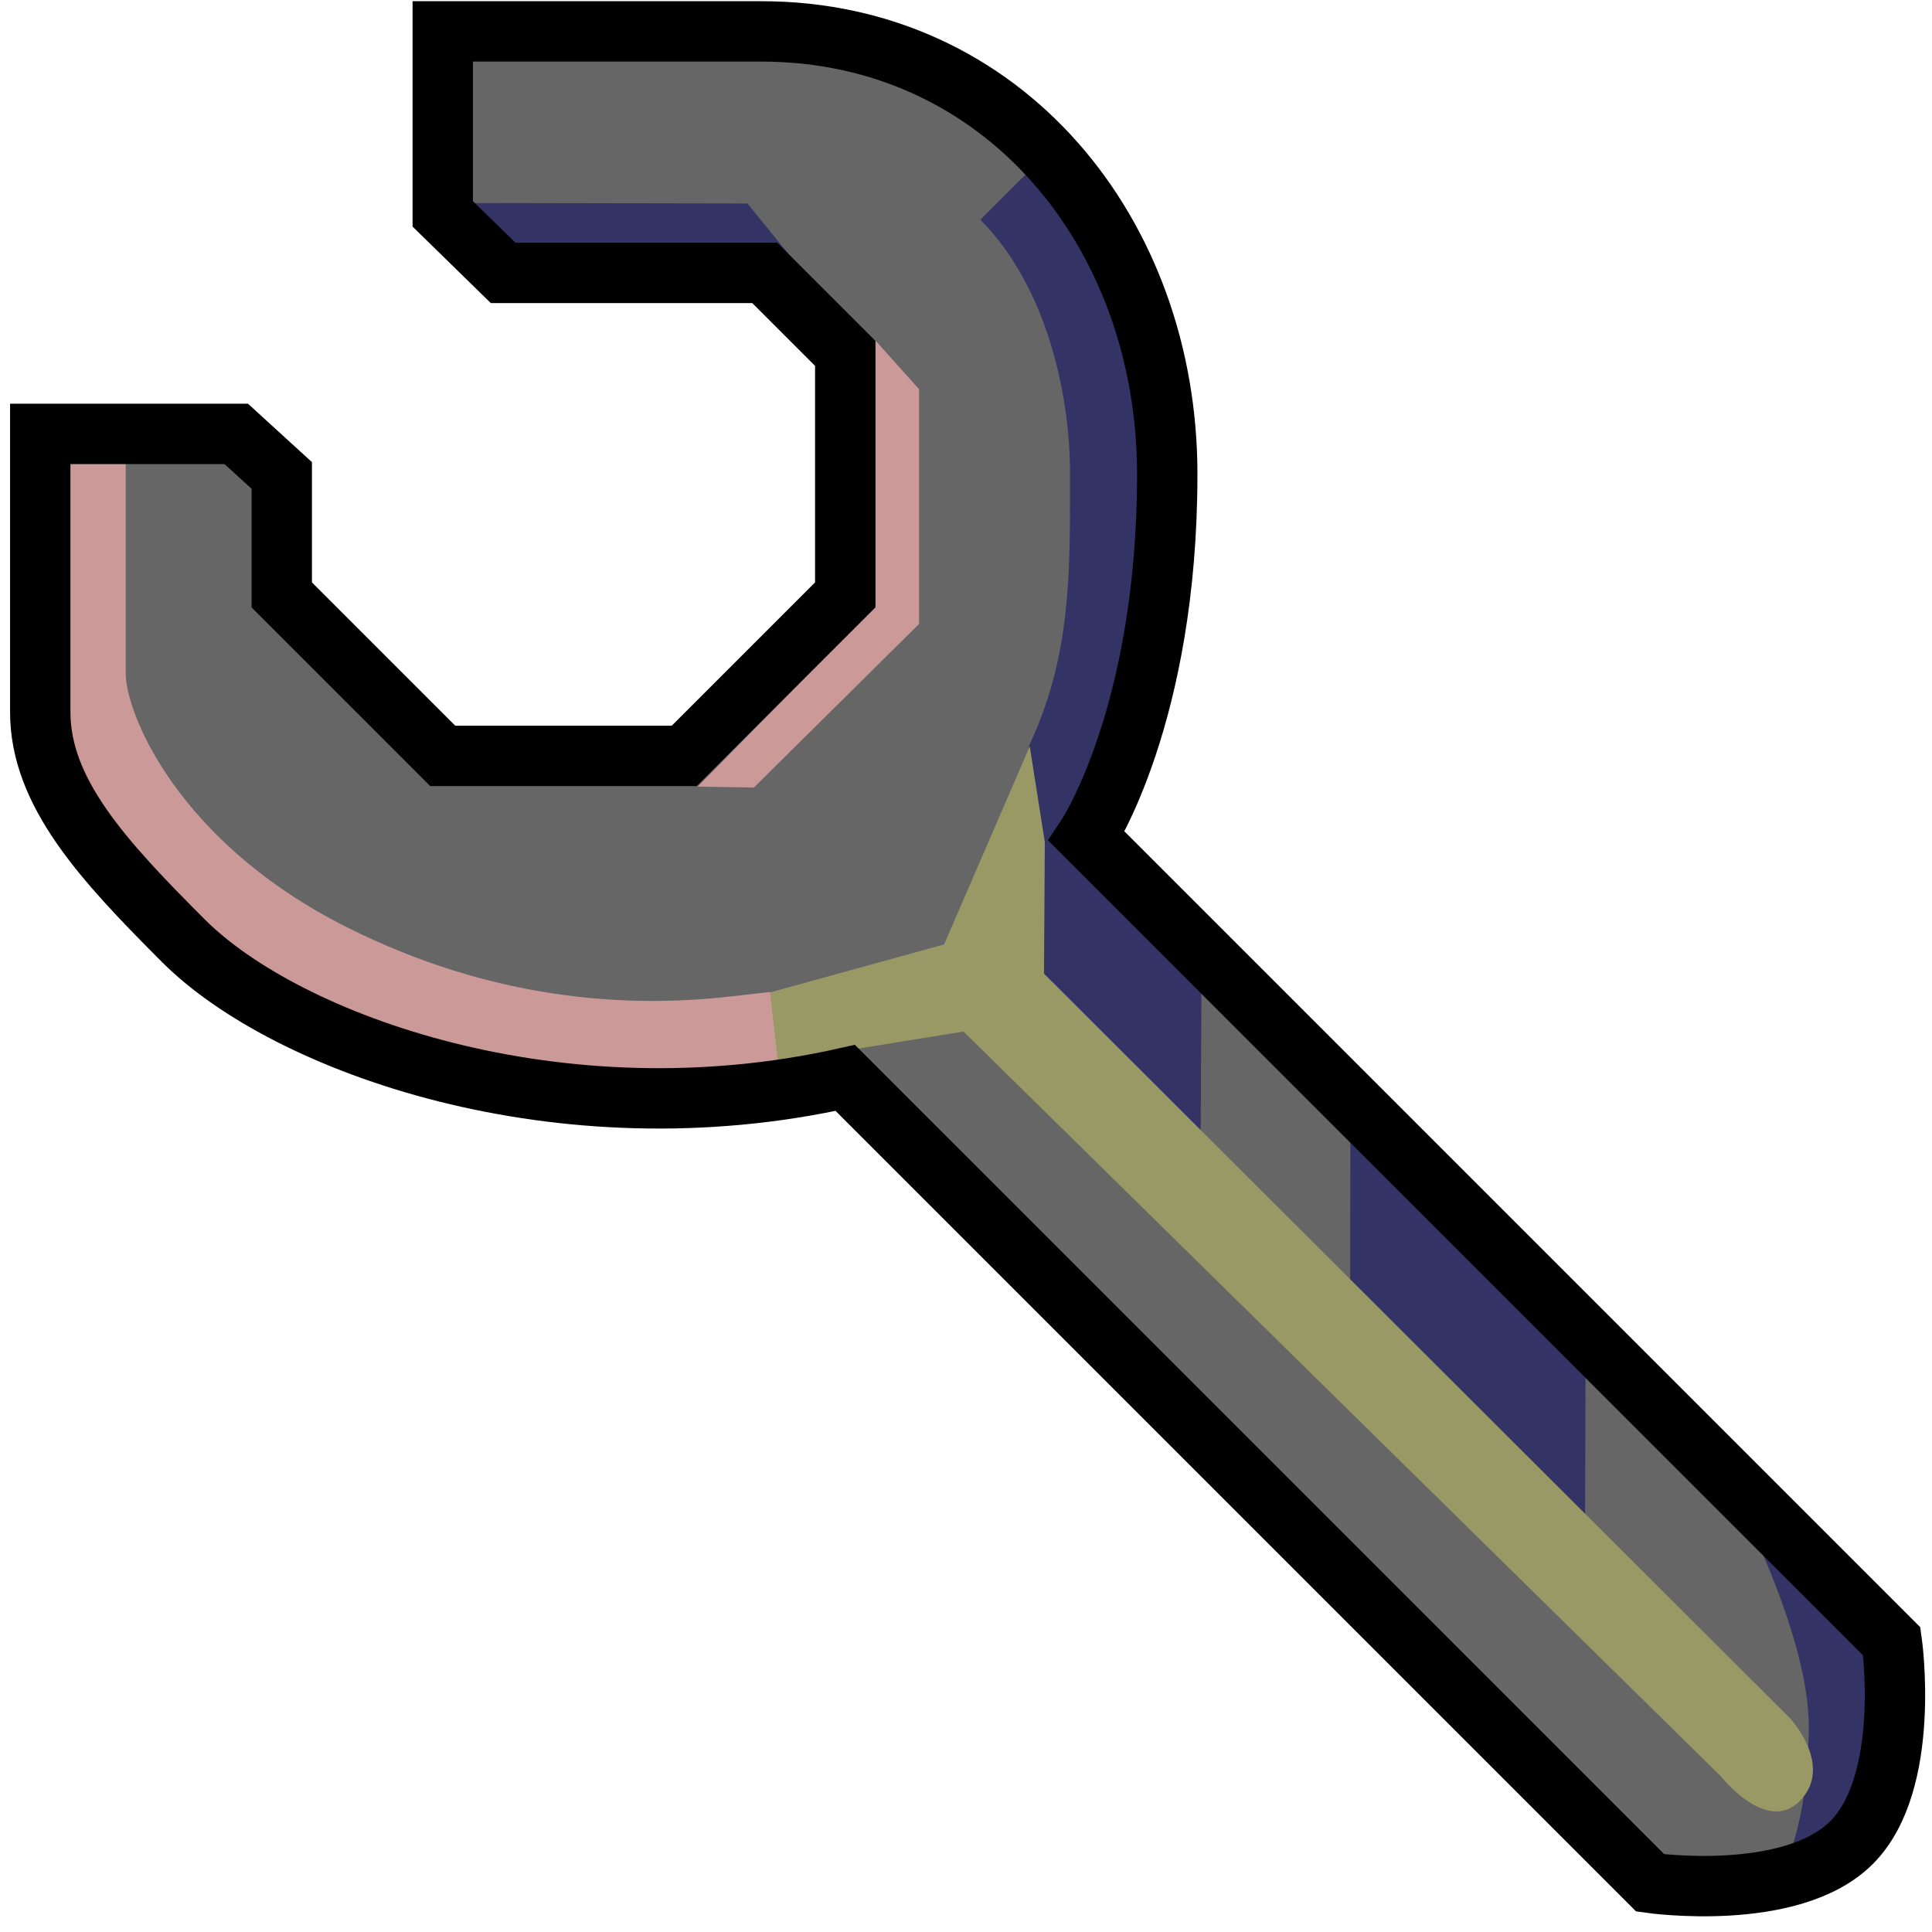 <svg xmlns="http://www.w3.org/2000/svg" width="24" height="24">
	<g transform="translate(-264,-386)" id="KDDI_D_152">
		<g>
			<path style="stroke:none; fill:none" d="M 288 409.89L 264 409.89L 264 385.89L 288 385.89L 288 409.89z"/>
		</g>
		<g>
			<path style="stroke:#666; stroke-width:0.5; fill:#666" d="M 266.5 391.39L 264.5 391.39C 264.5 391.39 264.5 393.845 264.5 394.845C 264.5 395.845 265.281 396.689 266.281 397.689C 267.556 398.963 270.938 400.189 274.5 399.39L 284.5 409.39C 284.5 409.39 286.25 409.64 287 408.89C 287.75 408.14 287.5 406.39 287.5 406.39L 277.5 396.39C 277.5 396.39 278.5 394.89 278.5 391.89C 278.5 388.89 276.458 386.39 273.458 386.39C 270.458 386.39 269.5 386.39 269.5 386.39L 269.5 388.39L 270.5 389.39L 274 389.39L 274.5 389.89L 274.5 393.39L 272.5 395.39L 269 395.39L 267.5 393.89L 267.5 392.39L 266.5 391.39z"/>
			<path style="stroke:none; fill:#c99" d="M 274.875 390.23L 274.875 393.522L 272.667 395.772L 273.365 395.783L 275.417 393.751L 275.417 390.835L 274.875 390.23z"/>
			<path style="stroke:none; fill:#336" d="M 285.625 404.72C 285.625 404.72 286.469 406.345 286.469 407.439C 286.469 408.532 286.208 409.085 286.208 409.085L 287.208 409.085L 287.271 406.282L 285.625 404.72z"/>
			<path style="stroke:none; fill:#336" d="M 280.772 402.491L 283.689 405.407L 283.697 402.741L 280.775 399.819L 280.772 402.491z"/>
			<path style="stroke:none; fill:#336" d="M 276.178 388.73C 276.999 389.551 277.292 390.894 277.292 391.876L 277.292 392.009C 277.293 393.145 277.293 394.126 276.825 395.172L 276.781 395.269L 276.781 398.477L 278.912 400.689L 278.926 398.032C 278.926 398.032 278 397.054 277.781 396.823C 277.781 396.525 277.781 395.497 277.781 395.422C 278.248 394.289 278.292 393.238 278.292 392.141C 278.292 392.097 278.292 391.876 278.292 391.876C 278.292 390.344 277.766 388.903 276.885 388.023L 276.178 388.73z"/>
			<path style="stroke:none; fill:#336" d="M 269.875 388.522L 269.875 389.202L 273.833 389.202L 273.285 388.528L 269.875 388.522z"/>
			<path style="stroke:none; fill:#996" d="M 286.243 407.352L 276.969 398.095L 276.979 396.46L 276.792 395.272L 275.728 397.732L 273.542 398.335L 273.656 399.189L 275.969 398.814L 285.375 408.064C 285.375 408.064 285.942 408.787 286.354 408.376C 286.787 407.944 286.243 407.352 286.243 407.352z"/>
			<path style="stroke:#c99; stroke-width:1; stroke-linecap:square; fill:none" d="M 265.062 391.939C 265.062 391.939 265.062 393.939 265.062 394.376C 265.062 395.064 265.83 396.838 268.094 397.97C 269.99 398.918 271.75 399.032 273.125 398.876"/>
			<path style="stroke:#000; stroke-width:0.75; stroke-linecap:square; fill:none" d="M 269.5 388.657L 269.5 386.39C 269.5 386.39 270.458 386.39 273.458 386.39C 276.458 386.39 278.5 388.89 278.5 391.89C 278.5 394.89 277.5 396.39 277.5 396.39L 287.5 406.39C 287.5 406.39 287.75 408.14 287 408.89C 286.25 409.64 284.5 409.39 284.5 409.39L 274.5 399.39C 270.938 400.189 267.556 398.963 266.281 397.689C 265.281 396.689 264.5 395.845 264.5 394.845C 264.5 393.845 264.5 391.39 264.5 391.39L 266.935 391.39L 267.5 391.906L 267.5 393.39L 269.5 395.39L 272.5 395.39L 274.5 393.39L 274.5 390.39L 273.5 389.39L 270.25 389.39L 269.5 388.657z"/>
		</g>
	</g>
</svg>
